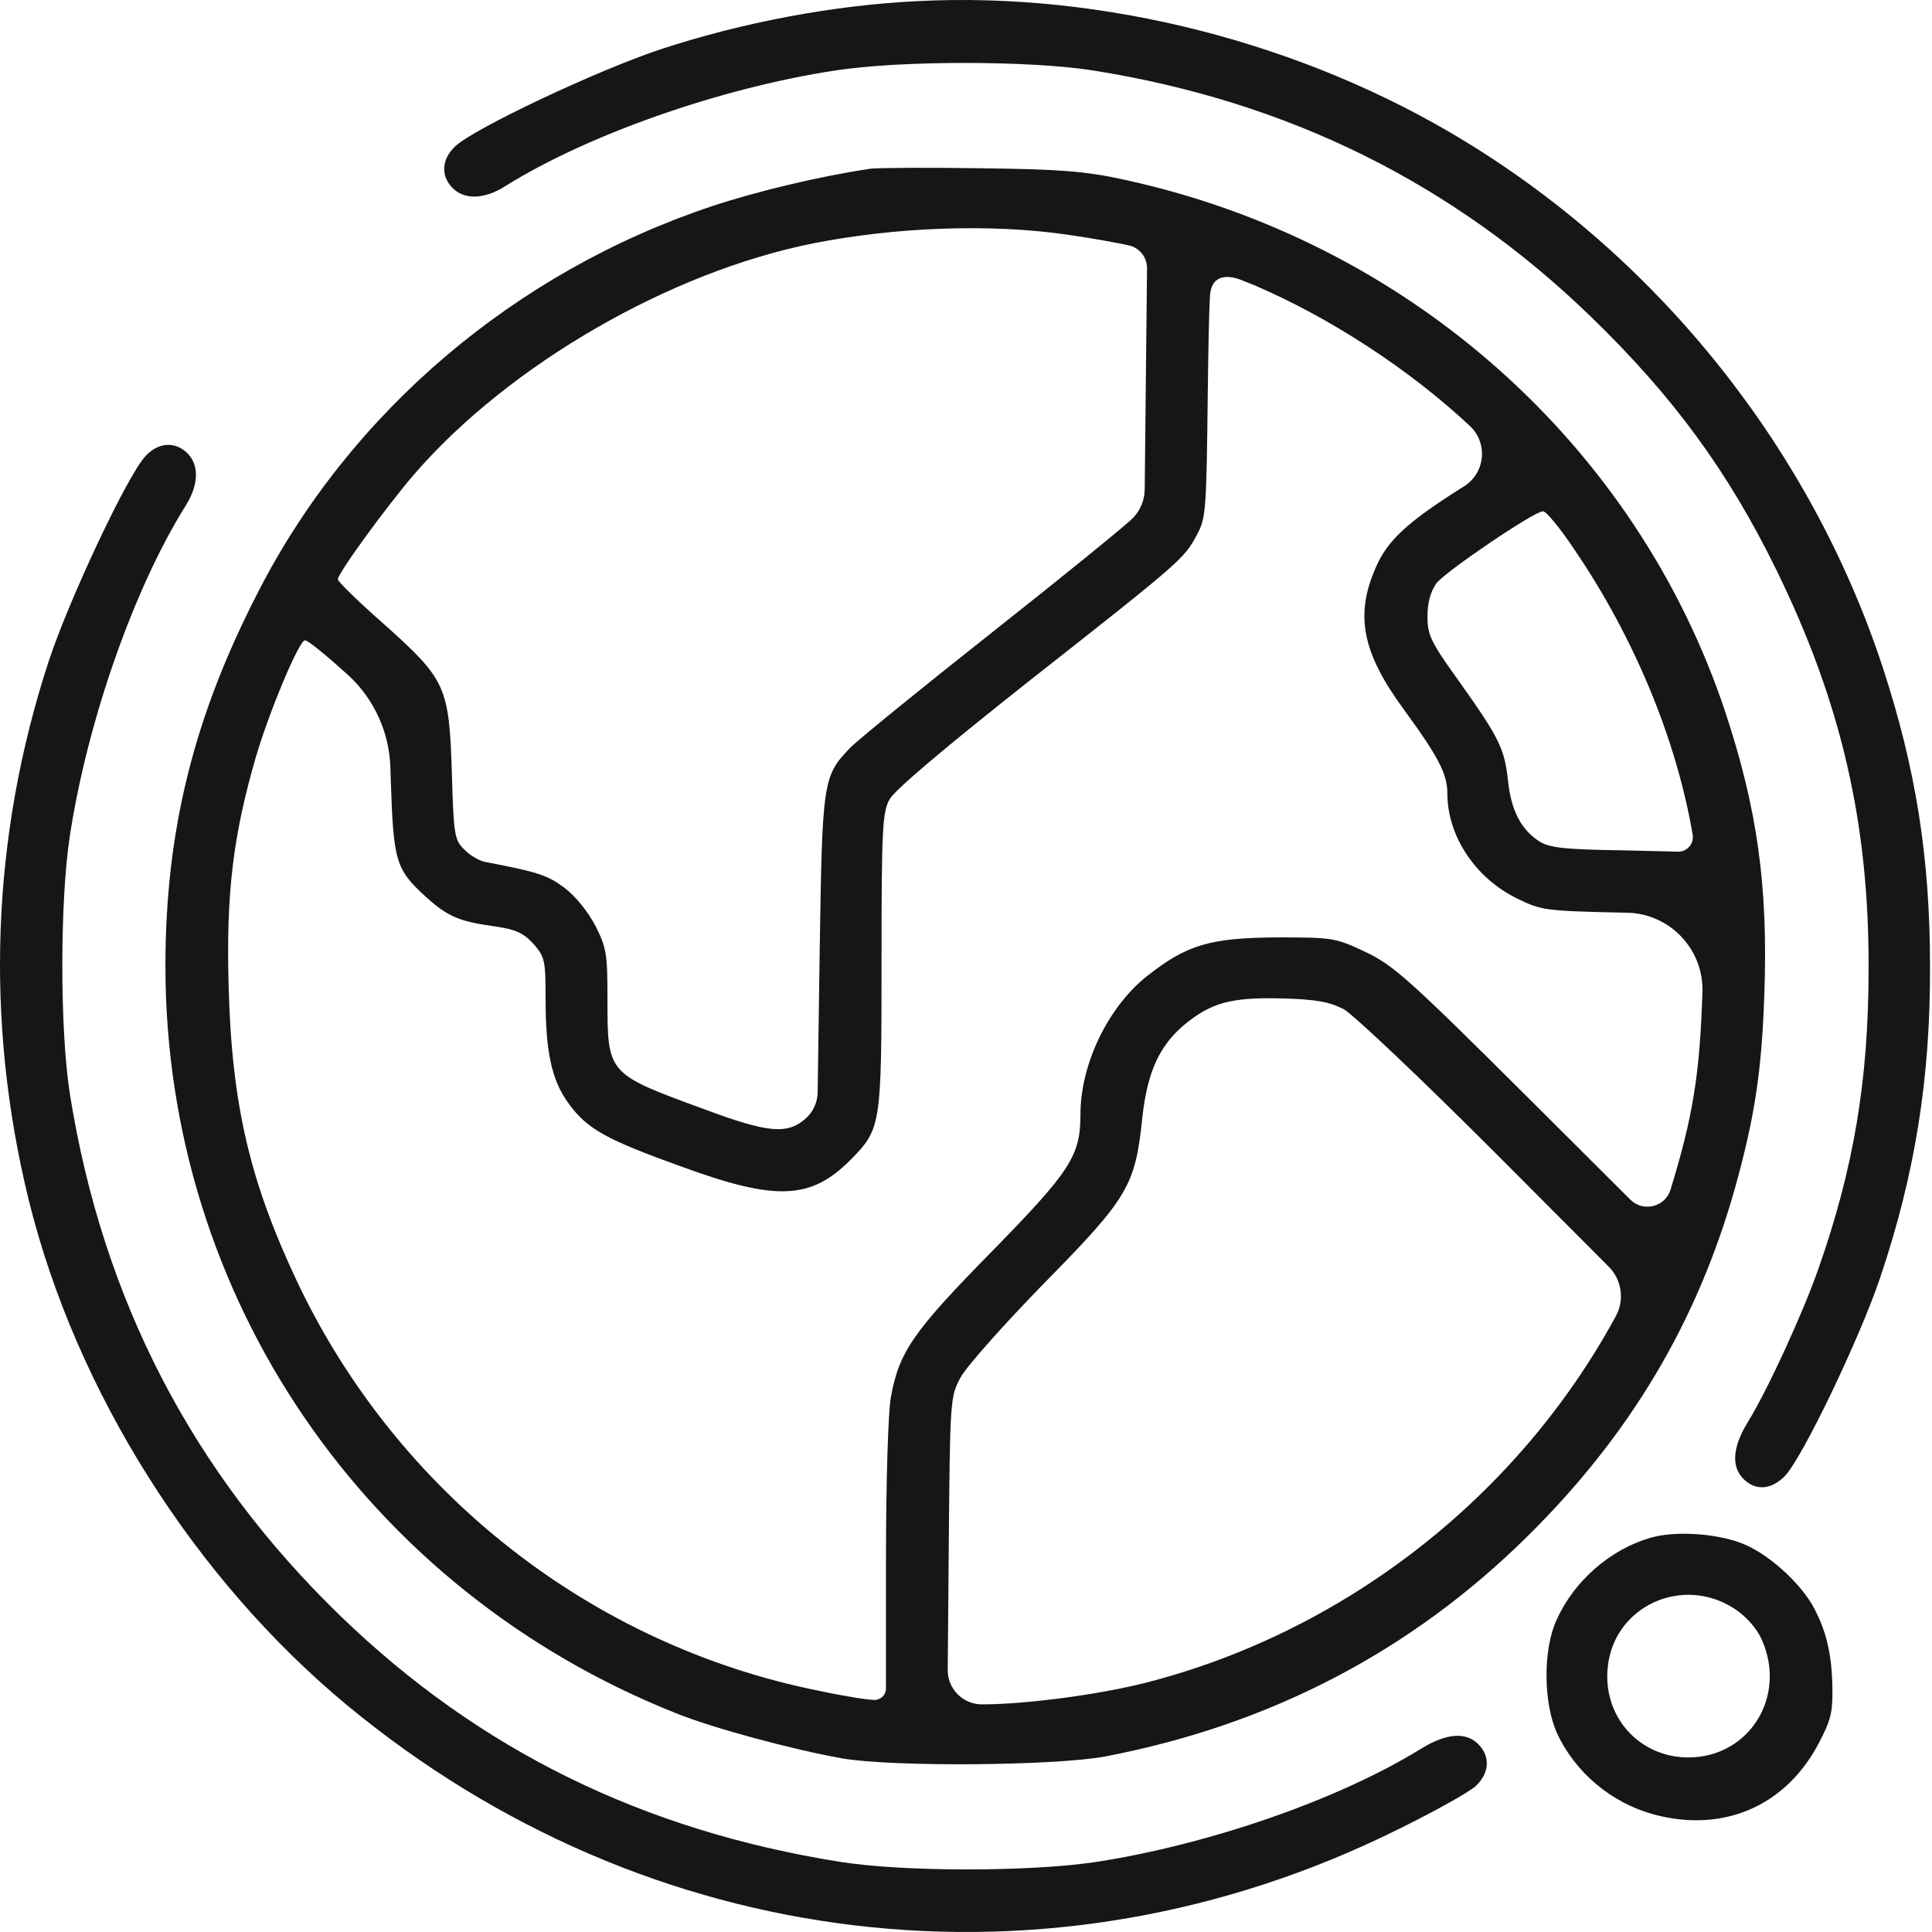 <svg width="50" height="50" viewBox="0 0 50 50" fill="none" xmlns="http://www.w3.org/2000/svg">
<path d="M23.729 0.03C21.589 0.133 19.21 0.579 17.093 1.277C15.469 1.815 12.288 3.314 11.785 3.783C11.43 4.114 11.396 4.549 11.716 4.869C12.025 5.178 12.54 5.155 13.066 4.824C15.183 3.497 18.615 2.284 21.601 1.826C23.294 1.563 26.646 1.563 28.305 1.826C33.327 2.627 37.594 4.732 41.163 8.187C43.314 10.269 44.733 12.214 45.98 14.765C47.65 18.186 48.37 21.297 48.359 25.061C48.359 27.979 47.97 30.244 47.055 32.852C46.643 34.019 45.739 35.987 45.236 36.799C44.836 37.451 44.801 37.954 45.121 38.275C45.43 38.584 45.831 38.561 46.185 38.206C46.632 37.76 48.13 34.637 48.657 33.069C49.56 30.392 49.961 27.898 49.949 25.004C49.949 22.201 49.583 19.89 48.725 17.271C46.883 11.665 42.994 6.757 37.914 3.657C33.739 1.106 28.545 -0.221 23.729 0.03Z" fill="#161616"/>
<path d="M22.528 4.366C21.213 4.561 19.588 4.95 18.421 5.338C13.342 7.032 9.075 10.647 6.684 15.314C5.013 18.552 4.281 21.503 4.281 25.004C4.281 33.561 9.464 41.146 17.495 44.338C18.456 44.727 20.503 45.276 21.785 45.505C23.089 45.734 27.287 45.699 28.591 45.459C32.847 44.647 36.508 42.748 39.528 39.762C42.182 37.142 43.921 34.225 44.905 30.736C45.408 28.917 45.592 27.75 45.66 25.748C45.763 22.933 45.477 20.931 44.654 18.437C42.343 11.482 36.405 6.219 29.049 4.641C28.111 4.435 27.436 4.378 25.388 4.355C24.004 4.332 22.723 4.343 22.528 4.366ZM27.608 6.071C28.26 6.162 28.992 6.299 29.244 6.357C29.507 6.431 29.688 6.672 29.685 6.946L29.655 9.789L29.625 12.662C29.623 12.933 29.519 13.194 29.335 13.392C29.175 13.564 27.528 14.902 25.674 16.367C23.821 17.831 22.162 19.181 21.991 19.364C21.293 20.096 21.281 20.222 21.213 24.638L21.161 28.266C21.158 28.534 21.039 28.788 20.835 28.962C20.366 29.363 19.863 29.317 18.238 28.711C15.71 27.784 15.721 27.807 15.721 25.839C15.721 24.695 15.698 24.535 15.412 23.963C15.218 23.597 14.898 23.197 14.612 22.979C14.165 22.647 13.925 22.567 12.541 22.304C12.392 22.27 12.152 22.133 12.015 21.984C11.763 21.744 11.74 21.606 11.694 20.005C11.626 17.762 11.534 17.579 9.933 16.149C9.281 15.577 8.743 15.051 8.743 14.994C8.743 14.834 10.013 13.095 10.722 12.271C13.17 9.445 17.323 7.043 21.041 6.299C23.18 5.876 25.617 5.785 27.608 6.071ZM32.447 7.375C34.38 8.199 36.451 9.537 38.041 11.024C38.515 11.469 38.439 12.242 37.888 12.587L37.789 12.649C36.417 13.518 35.913 13.987 35.616 14.662C35.055 15.909 35.25 16.893 36.337 18.369C37.229 19.593 37.458 20.028 37.458 20.542C37.458 21.629 38.178 22.727 39.265 23.254C39.894 23.563 39.986 23.574 42.022 23.62L42.101 23.621C43.214 23.639 44.096 24.567 44.059 25.679C43.99 27.795 43.818 28.882 43.235 30.781C43.101 31.236 42.529 31.381 42.194 31.047L39.54 28.402C36.462 25.336 36.062 24.981 35.341 24.638C34.563 24.272 34.506 24.26 33.053 24.26C31.314 24.272 30.719 24.444 29.678 25.267C28.672 26.068 27.962 27.544 27.962 28.837C27.962 29.912 27.711 30.301 25.674 32.383C23.627 34.465 23.272 34.98 23.055 36.158C22.986 36.547 22.929 38.32 22.929 40.414V43.697C22.929 43.861 22.796 43.995 22.631 43.995C22.471 43.995 21.808 43.892 21.178 43.754C15.309 42.576 10.299 38.641 7.713 33.218C6.466 30.587 5.997 28.596 5.917 25.519C5.849 23.128 6.032 21.629 6.615 19.616C6.947 18.472 7.713 16.63 7.885 16.573C7.954 16.55 8.457 16.973 9.029 17.488C9.688 18.103 10.074 18.956 10.103 19.857L10.116 20.268C10.184 22.316 10.253 22.51 11.031 23.219C11.591 23.723 11.889 23.849 12.804 23.974C13.353 24.055 13.548 24.146 13.811 24.432C14.097 24.764 14.12 24.844 14.12 25.862C14.12 27.223 14.28 27.956 14.703 28.539C15.184 29.214 15.676 29.489 17.655 30.198C20.091 31.09 20.984 31.044 22.002 30.026C22.803 29.214 22.814 29.157 22.814 24.89C22.814 21.458 22.837 21.023 23.02 20.691C23.146 20.451 24.462 19.341 26.647 17.614C30.559 14.536 30.639 14.468 30.971 13.85C31.211 13.415 31.223 13.221 31.257 10.155C31.273 8.931 31.288 8.15 31.313 7.667C31.338 7.173 31.682 7.067 32.14 7.253C32.239 7.293 32.342 7.334 32.447 7.375ZM40.741 14.216C42.285 16.481 43.384 19.124 43.807 21.606C43.843 21.839 43.66 22.047 43.424 22.041L42.011 22.007C40.444 21.984 40.089 21.938 39.826 21.767C39.357 21.458 39.105 20.966 39.025 20.188C38.933 19.364 38.796 19.09 37.755 17.625C37.023 16.607 36.943 16.435 36.943 15.955C36.943 15.589 37.023 15.314 37.172 15.097C37.412 14.788 39.688 13.244 39.929 13.232C40.009 13.221 40.375 13.667 40.741 14.216ZM34.769 26.114C35.021 26.251 36.783 27.921 38.716 29.855L41.634 32.782C41.973 33.122 42.047 33.644 41.816 34.065C39.277 38.744 34.792 42.233 29.655 43.548C28.443 43.857 26.544 44.109 25.411 44.109C24.92 44.109 24.522 43.708 24.527 43.217L24.553 40.139C24.587 36.204 24.587 36.158 24.862 35.643C25.011 35.369 25.995 34.259 27.047 33.184C29.209 30.987 29.381 30.678 29.564 28.917C29.69 27.773 29.987 27.098 30.616 26.549C31.326 25.954 31.84 25.805 33.168 25.839C34.071 25.862 34.403 25.931 34.769 26.114Z" fill="#161616"/>
<path d="M3.766 11.802C3.297 12.306 1.799 15.486 1.261 17.11C-0.226 21.652 -0.398 26.411 0.746 31.067C1.97 36.01 5.025 40.849 8.983 44.132C16.774 50.573 27.173 51.808 36.153 47.358C37.114 46.889 38.029 46.374 38.19 46.225C38.544 45.894 38.579 45.459 38.258 45.139C37.938 44.818 37.435 44.853 36.782 45.253C34.643 46.58 31.257 47.747 28.328 48.193C26.612 48.445 23.363 48.445 21.727 48.182C16.636 47.37 12.392 45.287 8.811 41.821C4.979 38.114 2.657 33.63 1.81 28.322C1.547 26.663 1.547 23.311 1.81 21.618C2.268 18.632 3.48 15.2 4.807 13.084C5.139 12.557 5.162 12.042 4.853 11.733C4.533 11.413 4.098 11.447 3.766 11.802Z" fill="#161616"/>
<path d="M42.721 39.796C41.679 40.094 40.741 40.906 40.284 41.924C39.929 42.691 39.941 44.075 40.295 44.853C40.764 45.871 41.702 46.66 42.801 46.958C44.585 47.438 46.198 46.752 47.056 45.139C47.377 44.532 47.434 44.327 47.422 43.686C47.411 42.782 47.251 42.153 46.896 41.524C46.541 40.929 45.798 40.254 45.169 39.979C44.528 39.693 43.384 39.602 42.721 39.796ZM44.894 41.638C45.192 41.833 45.455 42.13 45.592 42.427C46.255 43.903 45.272 45.482 43.693 45.482C42.412 45.482 41.462 44.407 41.611 43.125C41.782 41.558 43.556 40.757 44.894 41.638Z" fill="#161616"/>
</svg>
